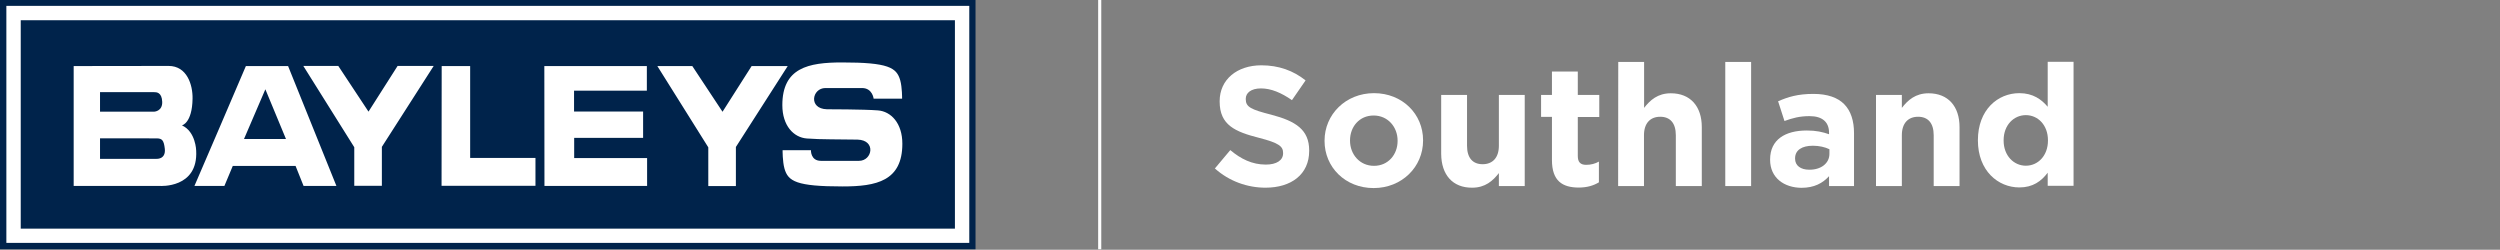 <?xml version="1.0" encoding="utf-8"?>
<!-- Generator: Adobe Illustrator 26.3.1, SVG Export Plug-In . SVG Version: 6.00 Build 0)  -->
<svg version="1.1" id="Layer_1" xmlns="http://www.w3.org/2000/svg" xmlns:xlink="http://www.w3.org/1999/xlink" x="0px" y="0px"
	 viewBox="0 0 2002 200" style="enable-background:new 0 0 2002 200;" xml:space="preserve">
<rect x="0" y="0" width="2002" height="200" fill="#808080" stroke="none"/>
<style type="text/css">
	.st0{fill:#FFFFFF;}
	.st1{fill:#00234B;}
	.st2{clip-path:url(#SVGID_00000112608541842570626220000011814133731223606401_);}
	.st3{fill-rule:evenodd;clip-rule:evenodd;fill:#FFFFFF;}
</style>
<path class="st0" d="M972.8,135l12.4-14.8c8.5,7.1,17.5,11.6,28.5,11.6c8.5,0,13.8-3.4,13.8-9v-0.3c0-5.3-3.3-8-19.2-12.1
	c-19.2-4.9-31.6-10.2-31.6-29.1V81c0-17.3,13.9-28.7,33.4-28.7c13.9,0,25.7,4.3,35.4,12.1l-10.9,15.8c-8.5-5.9-16.7-9.4-24.8-9.4
	s-12.2,3.7-12.2,8.3v0.3c0,6.3,4.1,8.3,20.6,12.5c19.3,5.1,30.2,11.9,30.2,28.6v0.3c0,18.9-14.4,29.5-35,29.5
	c-14.4,0-29-5.1-40.4-15.3H972.8z"/>
<path class="st0" d="M1060.7,112.9v-0.3c0-20.9,16.9-38,39.6-38c22.7,0,39.3,16.7,39.3,37.7v0.3c0,21-16.9,38-39.6,38
	S1060.7,133.9,1060.7,112.9z M1119.2,112.9v-0.3c0-10.8-7.7-20.1-19.2-20.1s-18.9,9.1-18.9,19.9v0.3c0,10.8,7.7,20.1,19.2,20.1
	C1111.7,132.8,1119.2,123.7,1119.2,112.9L1119.2,112.9z"/>
<path class="st0" d="M1154.1,123.2V76h20.7v40.7c0,9.8,4.6,14.8,12.5,14.8s13-5.1,13-14.8V76h20.7v73h-20.7v-10.4
	c-4.8,6.2-10.9,11.7-21.4,11.7C1163.3,150.4,1154.2,140,1154.1,123.2L1154.1,123.2z"/>
<path class="st0" d="M1242.8,128.2V93.6h-8.7V76h8.7V57.3h20.7V76h17.2v17.7h-17.2v31.2c0,4.8,2,7.1,6.7,7.1c3.8,0,7.2-0.9,10.2-2.6
	v16.6c-4.3,2.6-9.4,4.2-16.4,4.2C1251.3,150.1,1242.8,145,1242.8,128.2L1242.8,128.2z"/>
<path class="st0" d="M1295.9,49.6h20.7v36.8c4.8-6.2,10.9-11.7,21.4-11.7c15.6,0,24.8,10.4,24.8,27.1V149H1342v-40.7
	c0-9.8-4.6-14.8-12.5-14.8s-13,5.1-13,14.8V149h-20.7L1295.9,49.6L1295.9,49.6z"/>
<path class="st0" d="M1381.6,49.6h20.7V149h-20.7V49.6z"/>
<path class="st0" d="M1417.5,128v-0.3c0-15.9,12.1-23.2,29.4-23.2c7.4,0,12.7,1.2,17.8,3v-1.2c0-8.5-5.3-13.3-15.6-13.3
	c-7.9,0-13.5,1.5-20.1,3.9l-5.1-15.8c8-3.5,15.9-5.9,28.3-5.9c11.3,0,19.5,3,24.6,8.2c5.4,5.4,7.9,13.5,7.9,23.2v42.4h-20v-7.9
	c-5.1,5.6-11.9,9.3-22.1,9.3C1428.7,150.3,1417.5,142.4,1417.5,128L1417.5,128z M1465,123.2v-3.7c-3.5-1.7-8.2-2.8-13.2-2.8
	c-8.8,0-14.3,3.5-14.3,10.1v0.3c0,5.6,4.6,8.8,11.3,8.8C1458.4,136,1465,130.7,1465,123.2L1465,123.2z"/>
<path class="st0" d="M1502.3,76h20.7v10.4c4.8-6.2,10.9-11.7,21.4-11.7c15.6,0,24.8,10.4,24.8,27.1V149h-20.7v-40.7
	c0-9.8-4.6-14.8-12.5-14.8c-7.9,0-13,5.1-13,14.8V149h-20.7L1502.3,76L1502.3,76z"/>
<path class="st0" d="M1583.9,112.6v-0.3c0-24.4,15.9-37.7,33.2-37.7c11,0,17.8,5.1,22.7,10.9V49.5h20.7v99.3h-20.7v-10.5
	c-5.1,6.8-11.9,11.8-22.7,11.8c-17,0-33.2-13.3-33.2-37.7V112.6z M1640,112.6v-0.3c0-12.1-8-20.1-17.7-20.1
	c-9.6,0-17.8,7.9-17.8,20.1v0.3c0,12.1,8.2,20.1,17.8,20.1C1632,132.7,1640,124.7,1640,112.6z"/>
<rect y="-0.4" class="st1" width="781.2" height="200"/>
<g>
	<defs>
		<rect id="SVGID_1_" y="-0.4" width="781.2" height="200"/>
	</defs>
	<clipPath id="SVGID_00000174584067914505518450000003733141312839982464_">
		<use xlink:href="#SVGID_1_"  style="overflow:visible;"/>
	</clipPath>
	<g style="clip-path:url(#SVGID_00000174584067914505518450000003733141312839982464_);">
		<polygon class="st0" points="776.2,4.7 776.2,194.5 459.8,194.5 459.8,183.1 764.7,183.1 764.7,16.2 16.6,16.2 16.6,183.1 
			463.3,183.1 463.3,194.5 5.1,194.5 5.1,4.7 		"/>
		<path class="st3" d="M195.4,111.3H229l-16.5-39.8L195.4,111.3z M196.9,52.9h33.8l38.7,96h-26.3l-6.4-16h-50.3l-6.7,16h-24
			C155.8,149,196.9,52.9,196.9,52.9z M80.1,110.8v16.4h45c0,0,7.7,0.7,6.9-7.9c-0.8-7.1-2.2-8.4-6.5-8.5L80.1,110.8L80.1,110.8z
			 M80.1,73.8v15.6h43.6c0,0,6.5-0.4,6.2-7.9c-0.3-7.7-4.7-7.7-6.5-7.7C123.4,73.8,80.1,73.8,80.1,73.8z M59,52.9v96H128
			c0,0,30.8,2.2,29.1-28.3c0,0-0.3-15.2-11.4-20.2c0,0,8.2-1.7,8.5-21.4c0.2-11-4.4-26.2-19.2-26.2L59,52.9L59,52.9z M662.2,87.5
			c-15.1-0.4-11.9-17-1.2-17h29.3c8.4,0,9.3,8.5,9.3,8.5h22.8c0,0,0.1-9-1.5-14.7c-2.9-10.2-9.5-14.3-46.6-14.3
			c-27,0-47.8,4.3-47.8,34.2c0,16.5,9.1,25.9,19.6,26.7c11.1,0.9,26.9,0.6,40.6,0.9c15.1,0.4,11.9,17,1.2,17h-30.5
			c-8.4,0-8-8.5-8-8.5h-22.7c0,0-0.1,9,1.5,14.7c2.9,10.2,9.5,14.3,46.6,14.3c27,0,47.8-4.3,47.8-34.2c0-16.5-9.1-25.9-19.6-26.7
			C691.7,87.5,662.3,87.5,662.2,87.5L662.2,87.5z M526.4,52.9h28l24.2,36.6l23.3-36.6h28.9l-41.5,64.8V149h-22.1V118L526.4,52.9
			L526.4,52.9z M435.9,52.9H518v19.7h-58.3v16.7H515v21.1h-55.2v16.2h58.4v22.3H436L435.9,52.9L435.9,52.9z M353.7,52.9h22.8v73.6
			h52.3v22.3h-75.2L353.7,52.9L353.7,52.9z M242.9,52.8h28l24.2,36.6l23.3-36.6h28.9l-41.5,64.8v31.2h-22.1v-30.9L242.9,52.8
			L242.9,52.8z"/>
	</g>
</g>
<rect x="879.4" y="-0.4" class="st0" width="2.5" height="200"/>
</svg>
